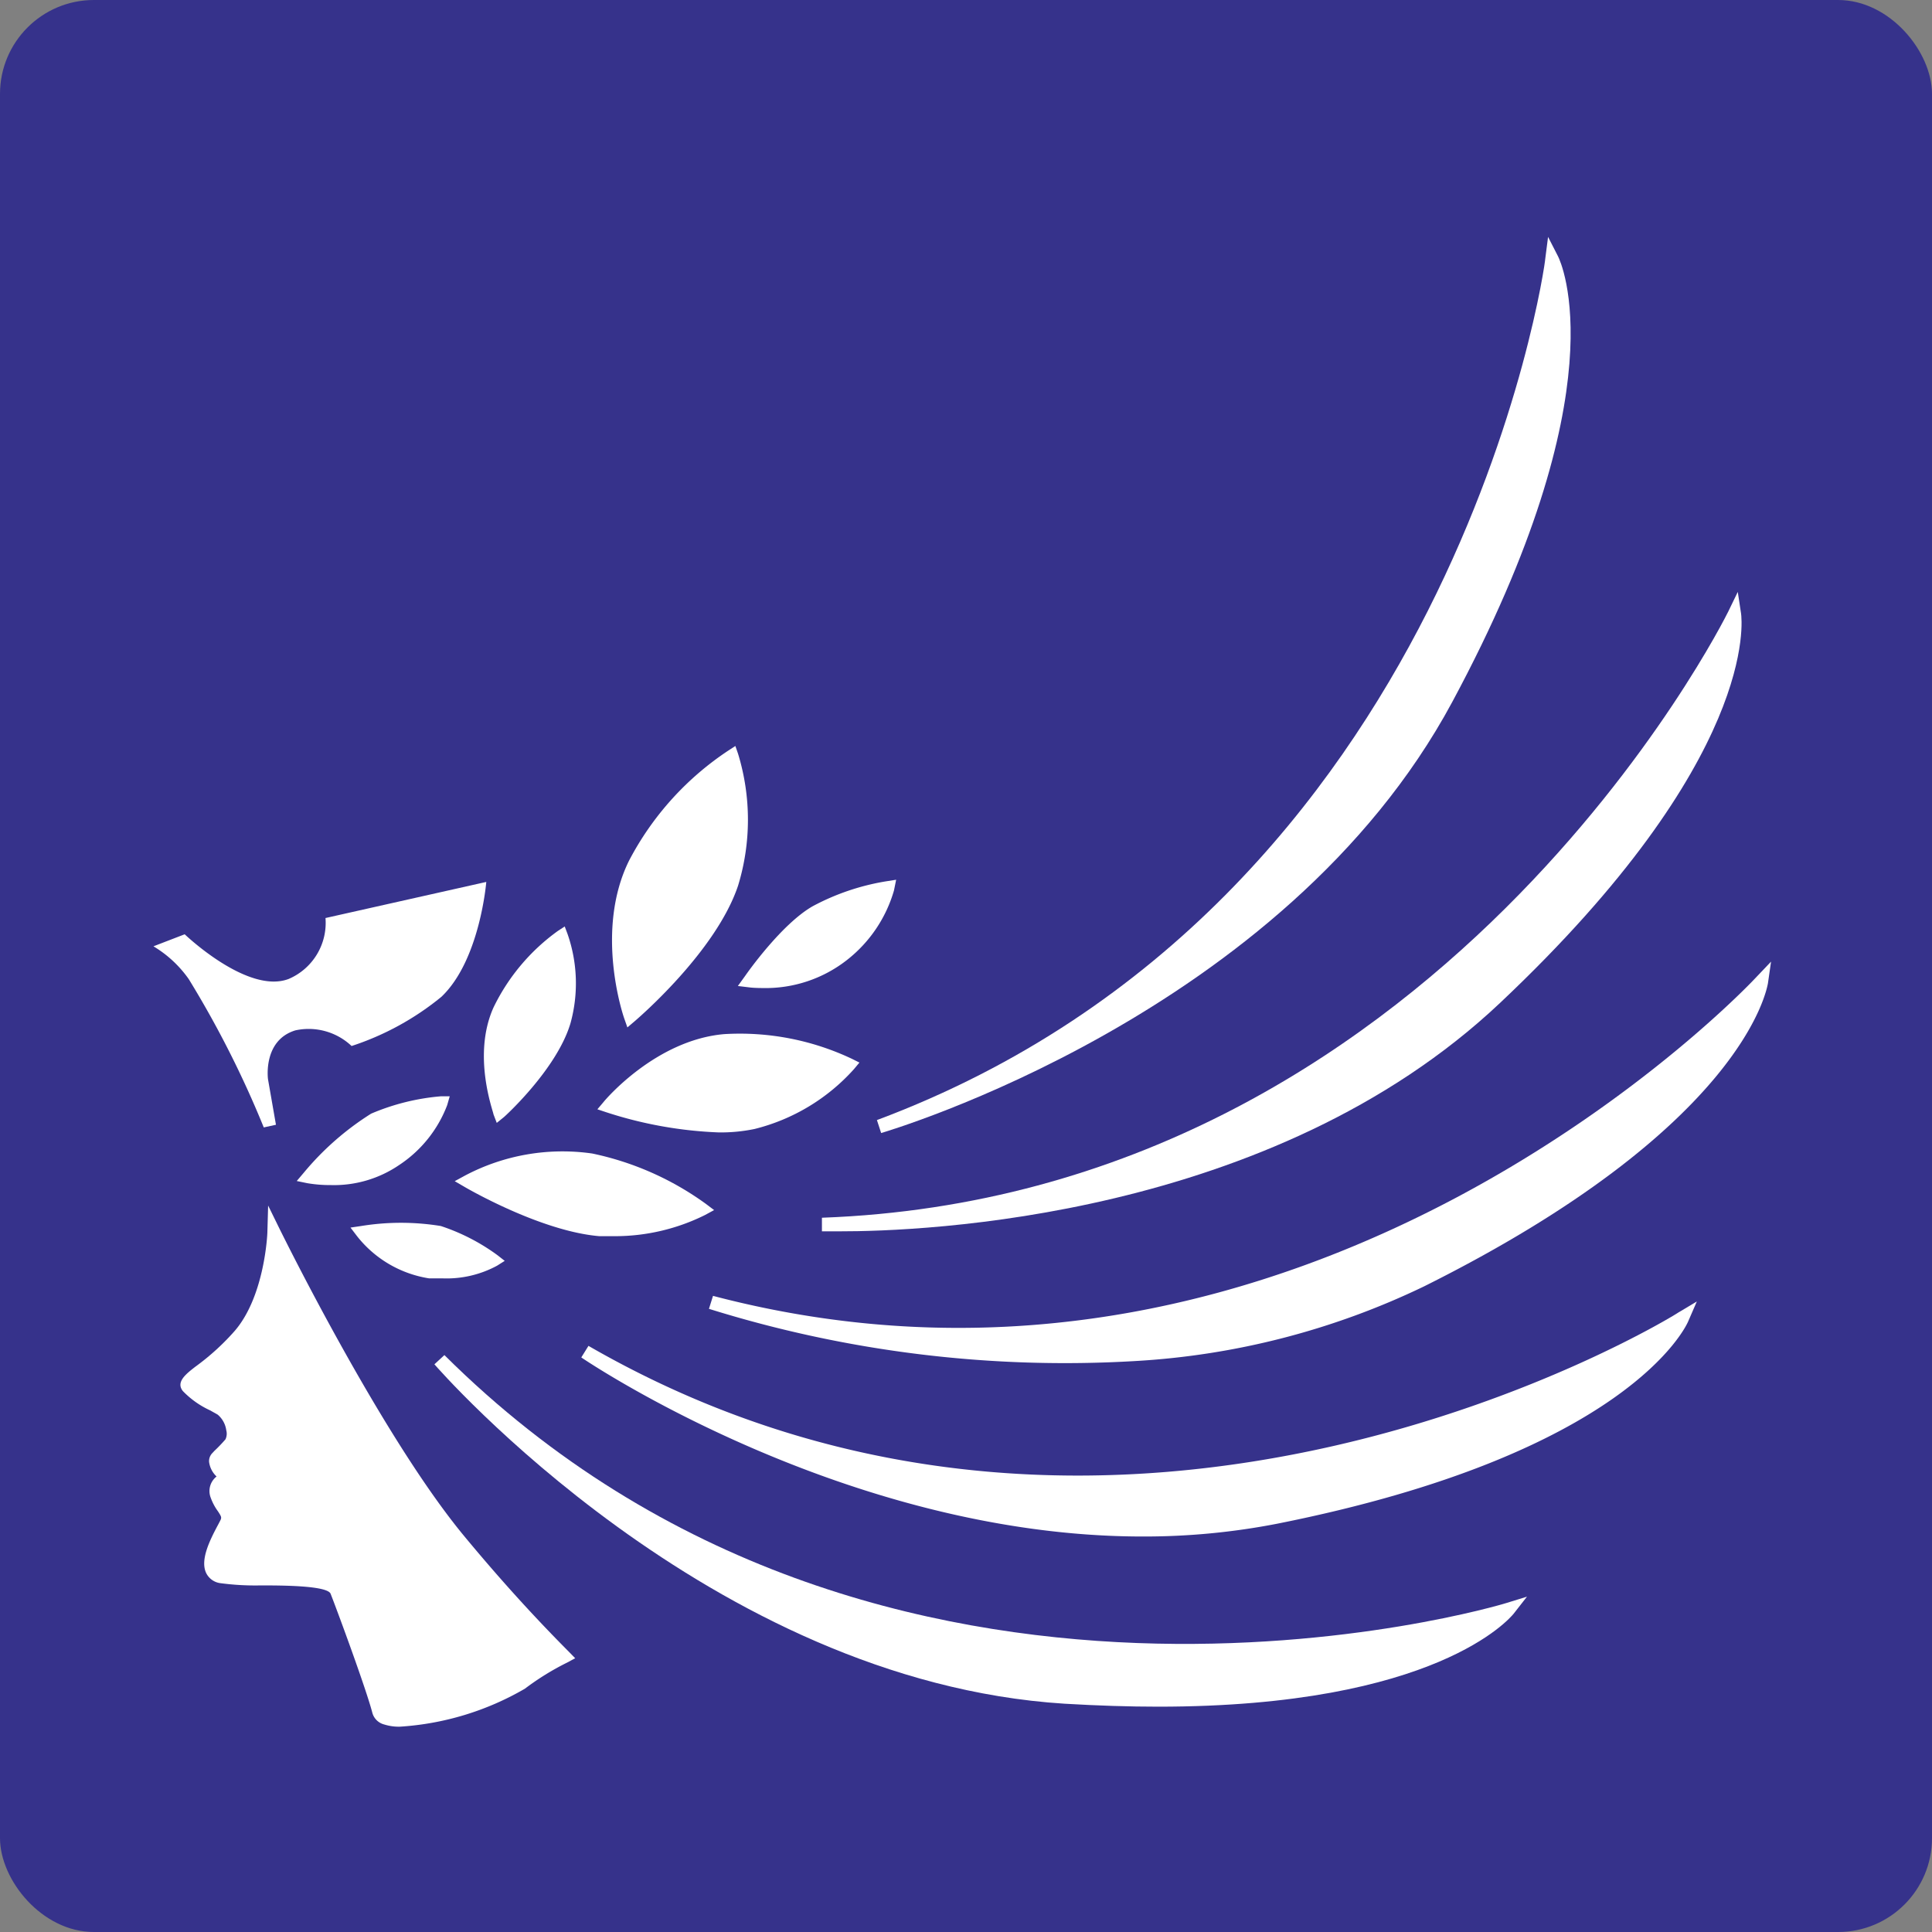 <svg xmlns="http://www.w3.org/2000/svg" viewBox="0 0 123.64 123.64"><rect x="0" y="0" width="123.64" height="123.64" fill="#808080" stroke="none"/><defs><style>.cls-1{fill:#36328b;}.cls-2{fill:#fff;}</style></defs><g><g><rect class="cls-1" width="123.64" height="123.64" rx="6.01"/><path class="cls-2" d="M29.72,98.32C24.41,91.92,18,78.85,17.93,78.72l-.77-1.57-.05,1.75s-.15,4-2.07,6.25a15.34,15.34,0,0,1-2.52,2.3c-.65.5-1.27,1-.82,1.57a5.77,5.77,0,0,0,1.73,1.23l.5.28a1.59,1.59,0,0,1,.55,1,.84.84,0,0,1-.05.58,10,10,0,0,1-.73.76l-.09.1a.74.74,0,0,0-.23.58,1.55,1.55,0,0,0,.48.94,1.18,1.18,0,0,0-.37,1.37,3.39,3.39,0,0,0,.46.86c.22.34.25.39.14.6l-.13.25c-.57,1.06-1.15,2.27-.77,3.09a1.18,1.18,0,0,0,.87.65,16.77,16.77,0,0,0,2.61.15c1.28,0,4.29,0,4.49.54.5,1.28,2.3,6.17,2.67,7.62a1.06,1.06,0,0,0,.76.74,3.11,3.11,0,0,0,1,.14,18.18,18.18,0,0,0,8-2.43,17,17,0,0,1,2.7-1.67l.52-.28-.41-.42C34.13,103.42,31.94,101,29.72,98.32Z"/><path class="cls-2" d="M27.46,81.81c.3,0,.59,0,.86,0A6.79,6.79,0,0,0,31.81,81l.49-.31-.46-.36a13,13,0,0,0-3.63-1.87,15.86,15.86,0,0,0-5.1,0l-.68.1.42.55A7.3,7.3,0,0,0,27.46,81.81Z"/><path class="cls-2" d="M48.8,63.23a8.44,8.44,0,0,0,5.41-1.8,8.72,8.72,0,0,0,3-4.44l.14-.69-.7.11A15.07,15.07,0,0,0,52,58c-2,1.15-4.2,4.29-4.29,4.42l-.49.68.83.1S48.34,63.23,48.8,63.23Z"/><path class="cls-2" d="M28.62,70.72l.16-.56-.58,0a14.41,14.41,0,0,0-4.45,1.11,18.14,18.14,0,0,0-4.31,3.78l-.45.53.68.14a8.77,8.77,0,0,0,1.5.12,7.4,7.4,0,0,0,4.37-1.28A8,8,0,0,0,28.62,70.72Z"/><path class="cls-2" d="M29.78,75.22l-.68.37.67.39c.19.11,4.87,2.82,8.59,3.13.34,0,.67,0,1,0a12.94,12.94,0,0,0,5.75-1.35l.59-.32-.53-.4a19,19,0,0,0-7.27-3.22A13.36,13.36,0,0,0,29.78,75.22Z"/><path class="cls-2" d="M32.26,71.48c.14-.12,3.39-3.1,4.25-6a9.59,9.59,0,0,0-.19-5.71l-.18-.48-.43.28a13,13,0,0,0-4.13,4.91c-1.38,3.08,0,6.67,0,6.83l.21.55Z"/><path class="cls-2" d="M46,72.47a10.66,10.66,0,0,0,2.29-.22,12.64,12.64,0,0,0,6.36-3.83L55,68l-.46-.23a16.76,16.76,0,0,0-8.2-1.59c-4.36.38-7.59,4.18-7.72,4.35l-.39.46.57.19A26.4,26.4,0,0,0,46,72.47Z"/><path class="cls-2" d="M40.15,65.75l.46-.39c.21-.18,5.2-4.45,6.62-8.67a14.41,14.41,0,0,0,0-8.46l-.17-.49-.43.28a19,19,0,0,0-6.38,7.07c-2.2,4.47-.38,9.87-.3,10.09Z"/><path class="cls-2" d="M28.44,86.72l-.64.59c.18.2,17.59,20.28,40.32,21.72q3.22.19,6,.19c17.81,0,22.52-5.68,22.74-5.94l.86-1.1-1.33.41C96,102.72,56.45,114.57,28.44,86.72Z"/><path class="cls-2" d="M37.66,86.13l-.46.74c.19.13,16.87,11.46,35.93,11.46a44.49,44.49,0,0,0,8.61-.82c22.39-4.46,26.14-12.59,26.29-12.93l.56-1.29L107.4,84C107.05,84.26,71.88,105.86,37.66,86.13Z"/><path class="cls-2" d="M112.36,62.57c-.28.31-28.53,30.4-66.73,20.36l-.26.83a76.4,76.4,0,0,0,27.3,3.34,49,49,0,0,0,18.47-4.78c20.43-10.19,21.92-19,22-19.39l.2-1.39Z"/><path class="cls-2" d="M52.6,77.93v.87h1.11C59,78.81,81.36,78,96,64.18c16.6-15.66,15.47-24.55,15.42-24.92l-.21-1.38-.61,1.26C110.42,39.51,92.06,76.49,52.6,77.93Z"/><path class="cls-2" d="M56.39,72.51c.25-.08,25.76-7.52,36.55-27.59s6.94-28.17,6.77-28.51l-.64-1.25-.18,1.4c0,.41-5.78,41.29-42.77,55.12Z"/><path class="cls-2" d="M12.08,62.66a64.65,64.65,0,0,1,4.8,9.49l.78-.17-.51-2.92s-.34-2.48,1.75-3.12a4,4,0,0,1,3.6,1,17.75,17.75,0,0,0,5.75-3.15c2.47-2.35,2.87-7.35,2.87-7.35l-8.91,2-1.38.31a3.9,3.9,0,0,1-2.36,3.9c-2.63,1-6.65-2.86-6.65-2.86l-2,.77A7.41,7.41,0,0,1,12.08,62.66Z"/></g></g></svg>